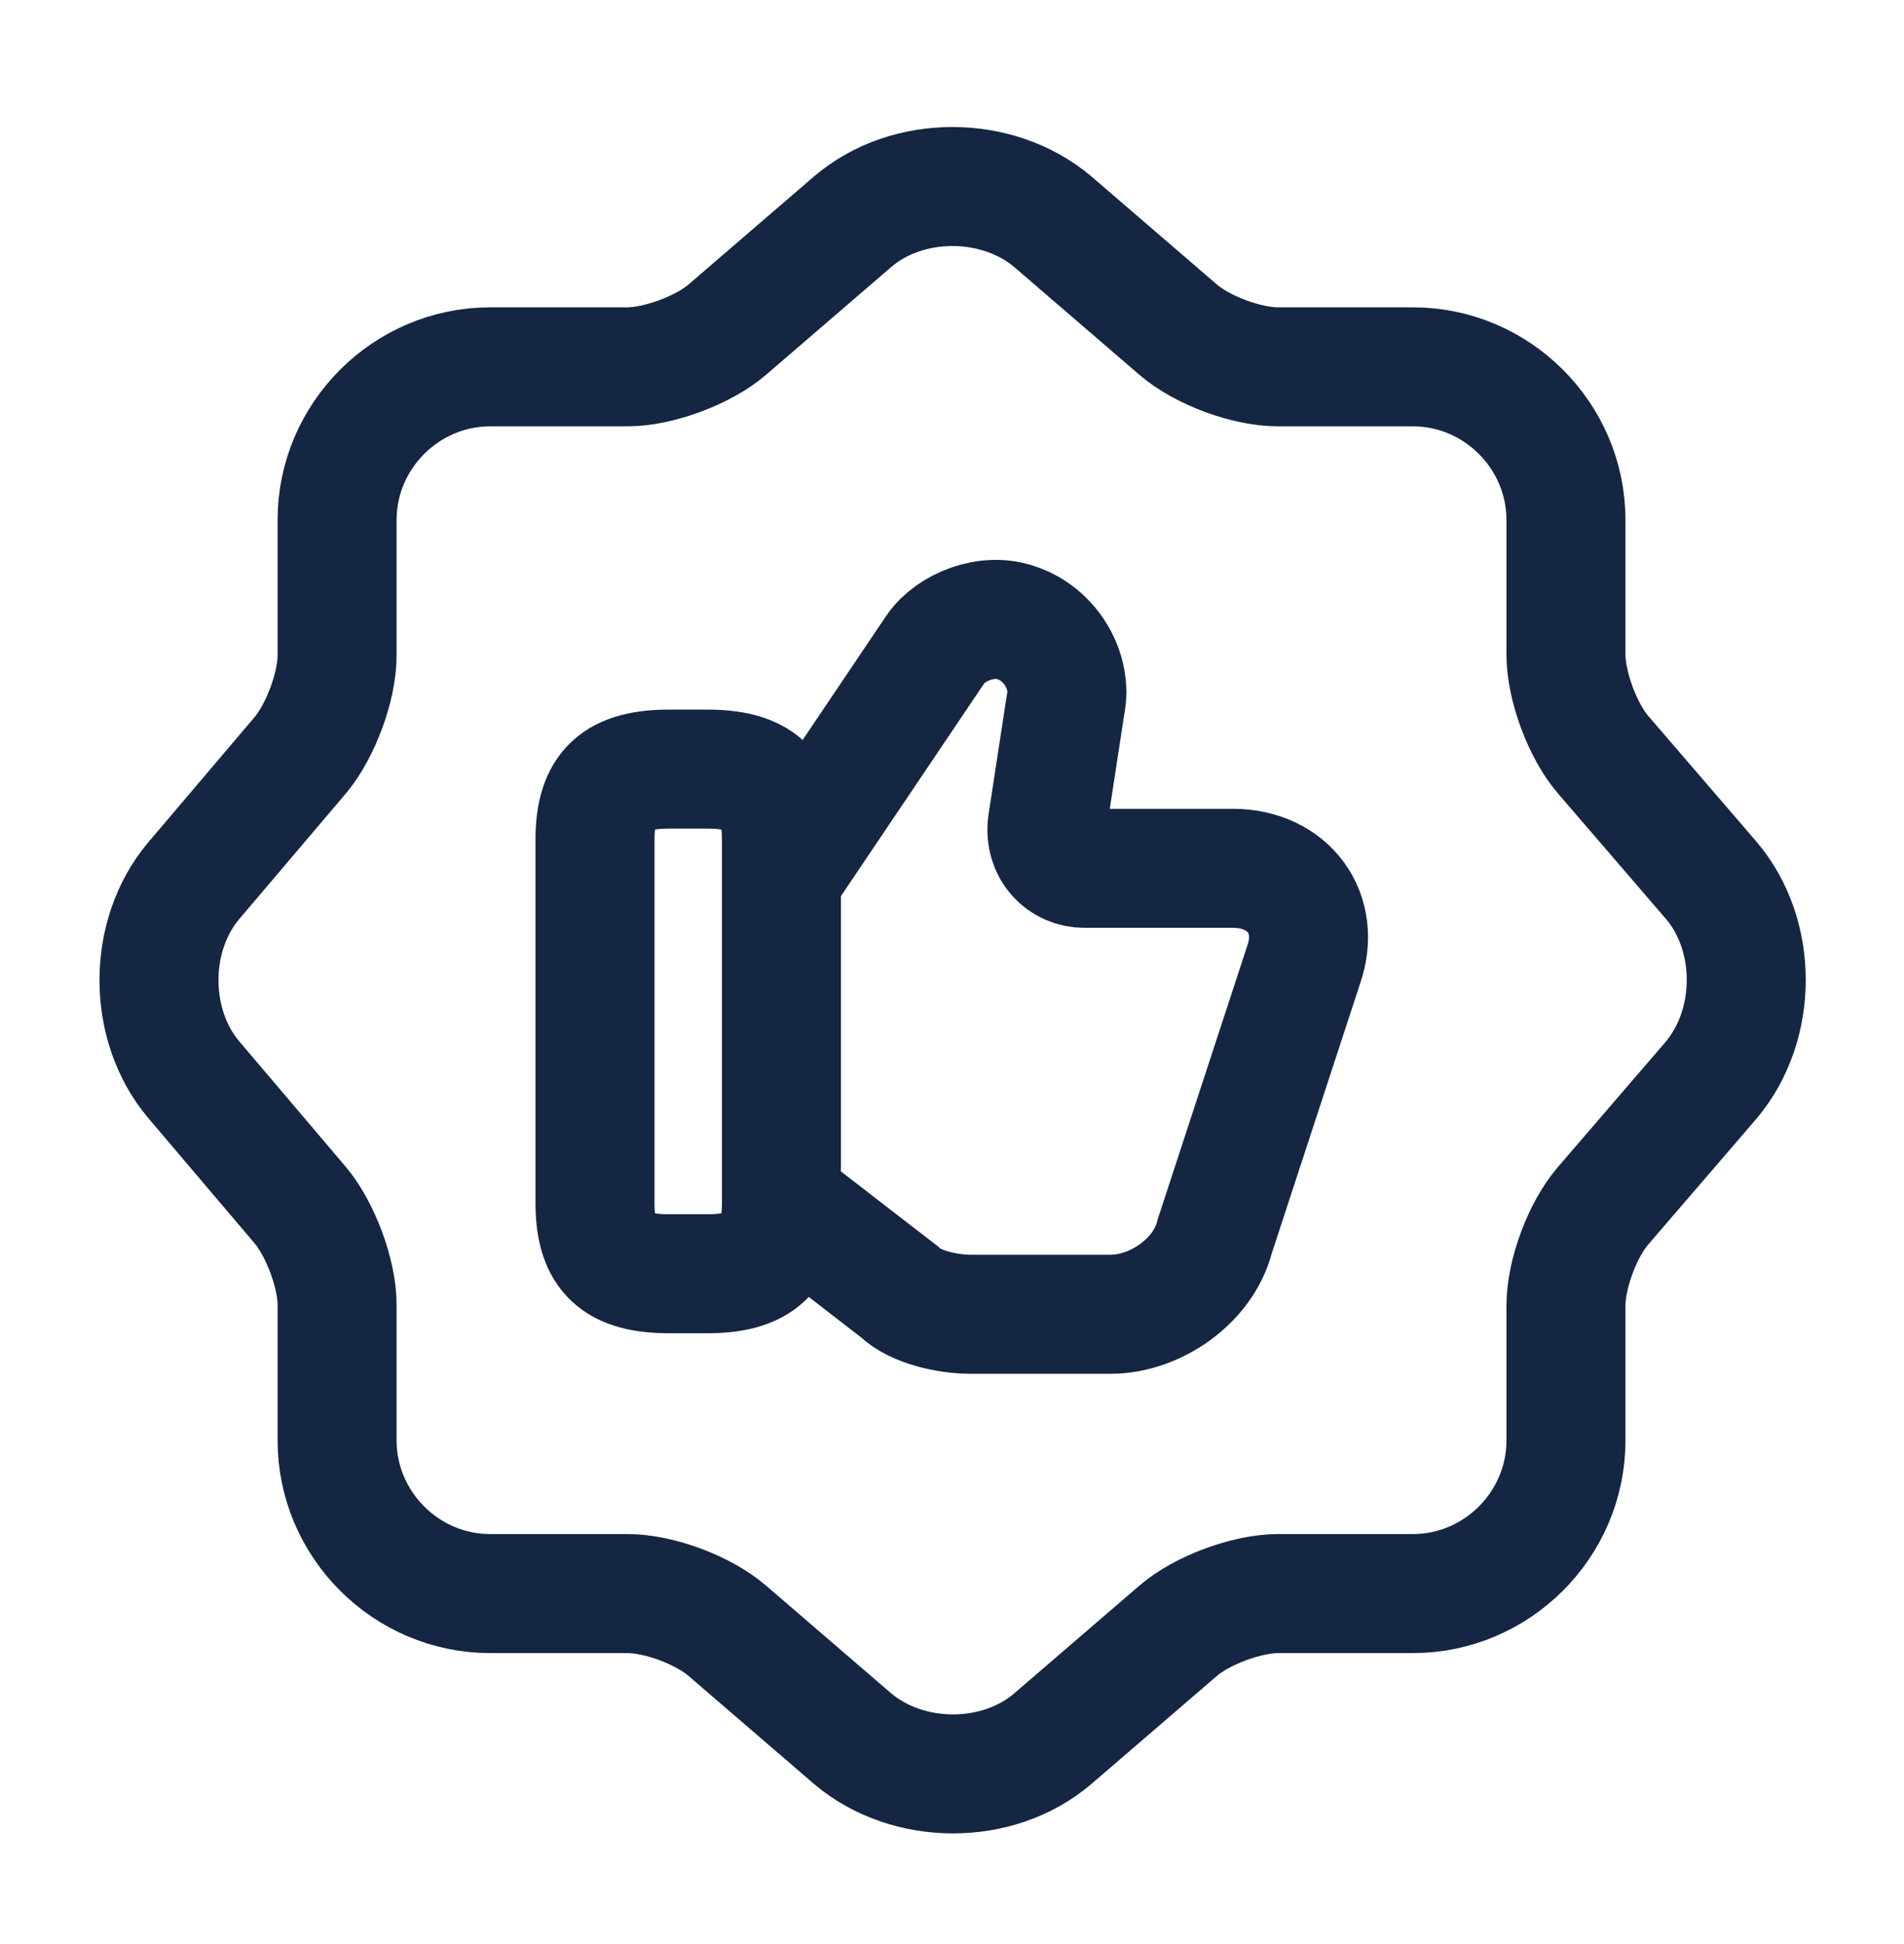 <svg xmlns="http://www.w3.org/2000/svg" width="48" height="49" viewBox="0 0 48 49" fill="none"><path d="M21.498 5.586C22.878 4.406 25.138 4.406 26.538 5.586L29.698 8.306C30.298 8.826 31.418 9.246 32.218 9.246H35.618C37.738 9.246 39.478 10.986 39.478 13.106V16.506C39.478 17.286 39.898 18.426 40.418 19.026L43.138 22.186C44.318 23.566 44.318 25.826 43.138 27.226L40.418 30.386C39.898 30.986 39.478 32.106 39.478 32.906V36.306C39.478 38.426 37.738 40.166 35.618 40.166H32.218C31.438 40.166 30.298 40.586 29.698 41.106L26.538 43.826C25.158 45.006 22.898 45.006 21.498 43.826L18.338 41.106C17.738 40.586 16.618 40.166 15.818 40.166H12.358C10.238 40.166 8.498 38.426 8.498 36.306V32.886C8.498 32.106 8.078 30.986 7.578 30.386L4.878 27.206C3.718 25.826 3.718 23.586 4.878 22.206L7.578 19.026C8.078 18.426 8.498 17.306 8.498 16.526V13.106C8.498 10.986 10.238 9.246 12.358 9.246H15.818C16.598 9.246 17.738 8.826 18.338 8.306L21.498 5.586Z" stroke="#152642" stroke-width="3" stroke-linecap="round" stroke-linejoin="round"></path><path d="M19.782 30.326L22.682 32.566C23.062 32.946 23.902 33.126 24.462 33.126H28.002C29.122 33.126 30.342 32.286 30.622 31.166L32.862 24.326C33.322 23.026 32.482 21.886 31.082 21.886H27.342C26.782 21.886 26.322 21.426 26.402 20.766L26.862 17.766C27.042 16.926 26.482 15.986 25.642 15.706C24.902 15.426 23.962 15.806 23.582 16.366L19.742 22.066" stroke="#152642" stroke-width="3" stroke-miterlimit="10"></path><path d="M15 30.325V21.165C15 19.845 15.56 19.385 16.88 19.385H17.82C19.12 19.385 19.7 19.845 19.7 21.165V30.325C19.7 31.625 19.14 32.105 17.82 32.105H16.88C15.56 32.105 15 31.645 15 30.325Z" stroke="#152642" stroke-width="3" stroke-linecap="round" stroke-linejoin="round"></path></svg>